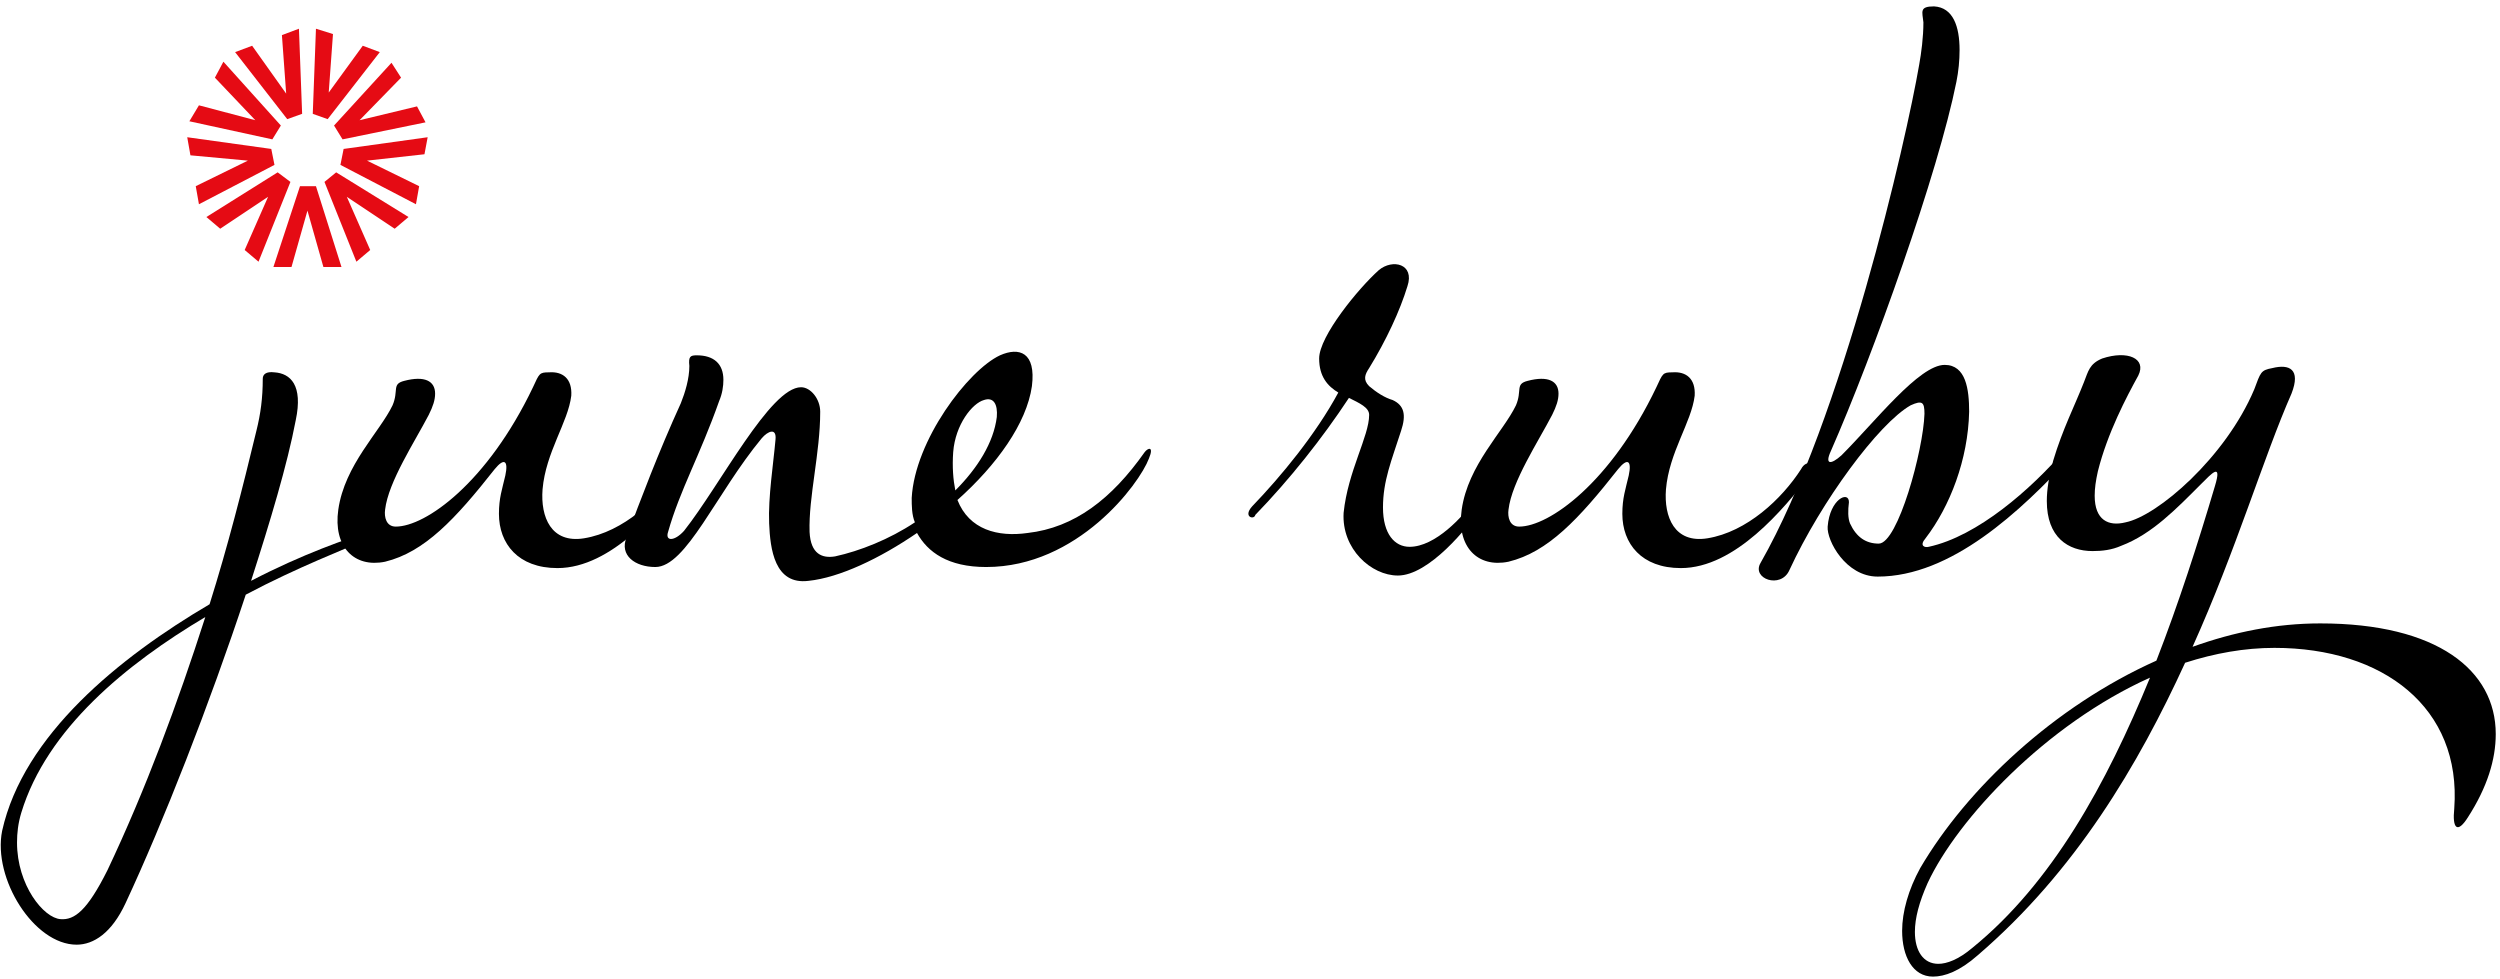 <?xml version="1.0" encoding="utf-8"?>
<!-- Generator: Adobe Illustrator 19.1.0, SVG Export Plug-In . SVG Version: 6.00 Build 0)  -->
<svg version="1.1" id="Layer_1" xmlns="http://www.w3.org/2000/svg" xmlns:xlink="http://www.w3.org/1999/xlink" x="0px" y="0px"
	 viewBox="-266 234.5 235 92" style="enable-background:new -266 234.5 235 92;" xml:space="preserve">
<style type="text/css">
	.st0{clip-path:url(#SVGID_2_);}
	.st1{clip-path:url(#SVGID_4_);}
	.st2{clip-path:url(#SVGID_6_);}
	.st3{clip-path:url(#SVGID_8_);}
	.st4{clip-path:url(#SVGID_10_);}
	.st5{clip-path:url(#SVGID_12_);}
	.st6{clip-path:url(#SVGID_14_);}
	.st7{clip-path:url(#SVGID_16_);fill:#E50B14;}
	.st8{clip-path:url(#SVGID_18_);fill:#E50B14;}
	.st9{clip-path:url(#SVGID_20_);fill:#E50B14;}
	.st10{clip-path:url(#SVGID_22_);fill:#E50B14;}
	.st11{clip-path:url(#SVGID_24_);fill:#E50B14;}
	.st12{clip-path:url(#SVGID_26_);fill:#E50B14;}
	.st13{clip-path:url(#SVGID_28_);fill:#E50B14;}
	.st14{clip-path:url(#SVGID_30_);fill:#E50B14;}
	.st15{clip-path:url(#SVGID_32_);fill:#E50B14;}
</style>
<g>
	<g>
		<defs>
			<rect id="SVGID_1_" x="-266" y="235.1" width="234.6" height="91.4"/>
		</defs>
		<clipPath id="SVGID_2_">
			<use xlink:href="#SVGID_1_"  style="overflow:visible;"/>
		</clipPath>
		<path class="st0" d="M-241.3,270.1c0-0.4,0.3-0.7,1.1-0.6c1.5,0.1,2.7,1.2,2,4.5c-0.8,4.2-2.4,9.5-4.2,15.1
			c4.8-2.5,9.1-4,11.4-4.7c0.5-0.1,0.2,0.5-0.3,0.7c-2.2,1-6.7,2.7-11.6,5.3c-3.4,10.3-7.8,21.5-11.3,29c-1.3,2.8-3,3.9-4.6,3.9
			c-4,0-7.9-6.2-7-10.7c2-9,11-16.3,19.5-21.3c1.7-5.4,3.1-10.9,4.4-16.3C-241.5,273.4-241.3,271.9-241.3,270.1 M-246.7,292.5
			c-7.4,4.4-14.9,10.5-17.3,18.4c-0.3,1-0.4,1.9-0.4,2.8c0,4,2.5,7.1,4.1,7.2c1.3,0.1,2.5-0.8,4.4-4.6
			C-252.3,308.7-249.3,300.6-246.7,292.5z"/>
	</g>
</g>
<g>
	<g>
		<defs>
			<rect id="SVGID_3_" x="-266" y="234.5" width="235" height="92"/>
		</defs>
		<clipPath id="SVGID_4_">
			<use xlink:href="#SVGID_3_"  style="overflow:visible;"/>
		</clipPath>
		<path class="st1" d="M-201.5,279.2c-2.4,3.1-7,8.7-12.1,8.7c-3.7,0-5.5-2.3-5.5-5.1c0-1.5,0.3-2.3,0.6-3.6c0.3-1.4-0.1-1.7-1-0.6
			c-3.7,4.7-6.6,7.8-10.3,8.7c-2.9,0.6-4.9-1.4-4.4-4.9c0.6-4.2,3.9-7.3,5.1-9.8c0.6-1.4-0.1-2,1.1-2.3c1.9-0.5,2.9,0,2.9,1.2
			c0,0.6-0.2,1.2-0.6,2c-1.3,2.5-3.8,6.3-4.1,8.9c-0.1,0.7,0.1,1.6,1,1.6c2.8,0,8.6-4.1,12.9-13.1c0.6-1.3,0.6-1.4,1.5-1.4
			c1.3-0.1,2.2,0.6,2.1,2.2c-0.3,2.5-2.4,5.3-2.7,8.8c-0.2,2.6,0.8,5.1,3.9,4.6c3.7-0.6,7-3.7,8.8-6.5
			C-201.8,277.6-200.6,278-201.5,279.2"/>
	</g>
	<g>
		<defs>
			<rect id="SVGID_5_" x="-266" y="234.5" width="235" height="92"/>
		</defs>
		<clipPath id="SVGID_6_">
			<use xlink:href="#SVGID_5_"  style="overflow:visible;"/>
		</clipPath>
		<path class="st2" d="M-180,283.6c-0.3-0.7-0.3-1.6-0.3-2.3c0.3-5.4,5.3-12,8.3-13.4c1.8-0.8,3.4-0.3,3,2.9
			c-0.5,3.5-3.3,7.4-7,10.7c1.1,2.8,3.8,3.5,6.6,3.1c4.4-0.5,7.9-3.2,11-7.6c0.3-0.4,0.9-0.6,0.4,0.6c-0.9,2.4-6.7,10.2-15.3,10.2
			c-3.6,0-5.5-1.4-6.5-3.2c-3.5,2.4-7.3,4.2-10.2,4.5c-3.2,0.4-3.6-3-3.7-5.4c-0.1-2.5,0.4-5.6,0.6-7.9c0.1-1.1-0.7-0.8-1.3-0.1
			c-4.3,5.2-7.1,12.1-10,12.1c-1.9,0-3.4-1.1-2.7-2.8c1.3-3.5,3-8,5.1-12.6c0.4-1,0.8-2.3,0.8-3.5c-0.1-0.9,0.1-1,0.7-1
			c1.6,0,2.5,0.8,2.5,2.3c0,0.6-0.1,1.3-0.4,2c-1.8,5.1-3.7,8.4-4.8,12.3c-0.3,0.9,0.6,0.9,1.5-0.1c3.4-4.3,8.1-13.5,11-13.5
			c0.9,0,1.8,1.1,1.8,2.3c0,3.9-1.1,8-1,11.3c0.1,2.1,1.2,2.5,2.4,2.3C-185.2,286.3-182.4,285.2-180,283.6 M-176.2,280.6
			c2.1-2.1,3.6-4.5,3.9-6.9c0.1-1.2-0.3-1.9-1.2-1.6c-1.1,0.3-2.7,2.3-2.9,4.9C-176.5,278.4-176.4,279.6-176.2,280.6z"/>
	</g>
	<g>
		<defs>
			<rect id="SVGID_7_" x="-266" y="234.5" width="235" height="92"/>
		</defs>
		<clipPath id="SVGID_8_">
			<use xlink:href="#SVGID_7_"  style="overflow:visible;"/>
		</clipPath>
		<path class="st3" d="M-148.3,282.1c2.7-2.8,6-6.8,8.1-10.7c-1-0.6-1.8-1.5-1.8-3.2c0-2.1,3.7-6.6,5.6-8.3c1.3-1.1,3.4-0.6,2.7,1.5
			c-0.7,2.3-2,5.1-3.6,7.7c-0.4,0.6-0.6,1.1,0,1.7c0.7,0.6,1.5,1.1,2.2,1.3c1.1,0.5,1.3,1.4,0.8,2.9c-0.9,2.8-1.7,4.7-1.7,7.2
			s1.1,3.7,2.5,3.7c2.4,0,5-2.8,6.2-4.5c0.5-0.7,1,0.1,0.6,0.7c-1.3,2-5,6.5-7.9,6.5c-2.5,0-5.3-2.5-5.1-5.9
			c0.4-3.9,2.4-7.2,2.4-9.2c0-0.7-0.9-1.1-1.9-1.6c-2.5,3.8-5.6,7.7-8.8,11C-148.1,283.4-149.2,283.1-148.3,282.1"/>
	</g>
	<g>
		<defs>
			<rect id="SVGID_9_" x="-266" y="234.5" width="235" height="92"/>
		</defs>
		<clipPath id="SVGID_10_">
			<use xlink:href="#SVGID_9_"  style="overflow:visible;"/>
		</clipPath>
		<path class="st4" d="M-95.9,279.2c-2.4,3.1-7,8.7-12.1,8.7c-3.7,0-5.5-2.3-5.5-5.1c0-1.5,0.3-2.3,0.6-3.6c0.3-1.4-0.1-1.7-1-0.6
			c-3.7,4.7-6.6,7.8-10.3,8.7c-2.9,0.6-4.9-1.4-4.4-4.9c0.6-4.2,3.9-7.3,5.1-9.8c0.6-1.4-0.1-2,1.1-2.3c1.9-0.5,2.9,0,2.9,1.2
			c0,0.6-0.2,1.2-0.6,2c-1.3,2.5-3.8,6.3-4.1,8.9c-0.1,0.7,0.1,1.6,1,1.6c2.8,0,8.6-4.1,12.9-13.1c0.6-1.3,0.6-1.4,1.5-1.4
			c1.3-0.1,2.2,0.6,2.1,2.2c-0.3,2.5-2.4,5.3-2.7,8.8c-0.2,2.6,0.8,5.1,3.9,4.6c3.7-0.6,7-3.7,8.8-6.5
			C-96.2,277.6-95,278-95.9,279.2"/>
	</g>
	<g>
		<defs>
			<rect id="SVGID_11_" x="-266" y="234.5" width="235" height="92"/>
		</defs>
		<clipPath id="SVGID_12_">
			<use xlink:href="#SVGID_11_"  style="overflow:visible;"/>
		</clipPath>
		<path class="st5" d="M-84.2,235.1c1.8,0.1,2.4,1.9,2.4,4.1c0,1-0.1,2-0.3,3c-1.7,8.5-7.8,25.6-11.8,34.7c-0.6,1.3,0,1.3,1,0.4
			c3.2-3.2,7.3-8.5,9.7-8.5c2,0,2.3,2.3,2.3,4.4c-0.1,4.5-1.8,8.9-4.1,11.9c-0.6,0.7-0.1,0.9,0.3,0.8c4.6-1,9.6-5.4,12.8-9.1
			c0.6-0.7,0.9,0.2,0.6,0.6c-4.8,5.2-11.3,11.3-18.2,11.3c-3,0-4.8-3.4-4.7-4.7c0.2-2.6,2-3.4,2-2.3c-0.1,0.8-0.1,1.5,0.1,2
			c0.6,1.3,1.5,1.9,2.7,1.9c1.8,0,4.2-8.8,4.3-12.2c0-1.1-0.2-1.3-1.3-0.8c-3,1.7-8.4,9-11.4,15.5c-0.8,1.8-3.6,0.8-2.7-0.7
			c7.7-13.5,13.7-39.8,14.9-46.8c0.2-1.1,0.4-2.6,0.4-4C-85.3,235.6-85.6,235.1-84.2,235.1"/>
	</g>
	<g>
		<defs>
			<rect id="SVGID_13_" x="-266" y="234.5" width="235" height="92"/>
		</defs>
		<clipPath id="SVGID_14_">
			<use xlink:href="#SVGID_13_"  style="overflow:visible;"/>
		</clipPath>
		<path class="st6" d="M-68.4,268.2c2.4-0.8,4.2,0,3.4,1.6c-1.1,2-2.9,5.4-3.8,9c-0.2,0.9-0.3,1.6-0.3,2.3c0,2.3,1.3,2.9,2.9,2.5
			c3-0.6,9.4-6.1,12.1-12.5c0.6-1.6,0.6-1.8,1.7-2c1.6-0.4,2.7,0.1,1.8,2.4c-2.6,5.9-5.2,14.7-9.3,23.8c3.9-1.4,7.9-2.2,12-2.2
			c11,0,16.5,4.4,16.5,10.4c0,2.4-0.8,5-2.6,7.8c-1,1.6-1.5,1.1-1.3-0.8c0.7-9.5-6.7-15.1-16.9-15.1c-2.8,0-5.6,0.5-8.4,1.4
			c-4.4,9.6-10.3,19.6-19.5,27.5c-1.7,1.5-3.1,2-4.2,2c-1.9,0-2.9-1.9-2.9-4.3c0-1.8,0.6-3.9,1.7-5.9c4.4-7.5,12.6-15.2,22.2-19.5
			c2.1-5.4,3.9-11,5.5-16.4c0.7-2.3-0.3-1.2-1.3-0.2c-2.3,2.3-4.6,4.7-7.5,5.8c-0.9,0.4-1.8,0.5-2.7,0.5c-2.3,0-4.3-1.3-4.3-4.7
			c0-1.1,0.2-2.3,0.6-3.8c0.9-3,2-5.1,2.9-7.4C-69.7,269.4-69.6,268.7-68.4,268.2 M-63.9,298.2c-9.8,4.4-18.1,13.3-20.9,19.3
			c-0.8,1.8-1.2,3.3-1.2,4.6c0,1.8,0.8,3,2.2,3c0.8,0,1.9-0.4,3.2-1.5C-73.1,317.5-68,308.2-63.9,298.2z"/>
	</g>
	<g>
		<defs>
			<rect id="SVGID_15_" x="-266" y="234.5" width="235" height="92"/>
		</defs>
		<clipPath id="SVGID_16_">
			<use xlink:href="#SVGID_15_"  style="overflow:visible;"/>
		</clipPath>
		<polyline class="st7" points="-237.1,254.3 -238.6,259.6 -240.3,259.6 -237.8,252 -236.3,252 -233.9,259.6 -235.6,259.6 
			-237.1,254.3 		"/>
	</g>
	<g>
		<defs>
			<rect id="SVGID_17_" x="-266" y="234.5" width="235" height="92"/>
		</defs>
		<clipPath id="SVGID_18_">
			<use xlink:href="#SVGID_17_"  style="overflow:visible;"/>
		</clipPath>
		<polyline class="st8" points="-239.1,243.3 -239.5,237.8 -237.9,237.2 -237.6,245.2 -239,245.7 -243.9,239.4 -242.3,238.8 
			-239.1,243.3 		"/>
	</g>
	<g>
		<defs>
			<rect id="SVGID_19_" x="-266" y="234.5" width="235" height="92"/>
		</defs>
		<clipPath id="SVGID_20_">
			<use xlink:href="#SVGID_19_"  style="overflow:visible;"/>
		</clipPath>
		<polyline class="st9" points="-242,245.8 -245.8,241.8 -245,240.3 -239.6,246.3 -240.4,247.6 -248.2,245.9 -247.3,244.4 
			-242,245.8 		"/>
	</g>
	<g>
		<defs>
			<rect id="SVGID_21_" x="-266" y="234.5" width="235" height="92"/>
		</defs>
		<clipPath id="SVGID_22_">
			<use xlink:href="#SVGID_21_"  style="overflow:visible;"/>
		</clipPath>
		<polyline class="st10" points="-242.7,249.6 -248.1,249.1 -248.4,247.4 -240.5,248.5 -240.2,250 -247.3,253.7 -247.6,252 
			-242.7,249.6 		"/>
	</g>
	<g>
		<defs>
			<rect id="SVGID_23_" x="-266" y="234.5" width="235" height="92"/>
		</defs>
		<clipPath id="SVGID_24_">
			<use xlink:href="#SVGID_23_"  style="overflow:visible;"/>
		</clipPath>
		<polyline class="st11" points="-240.8,253 -245.3,256 -246.6,254.9 -239.9,250.7 -238.7,251.6 -241.7,259.1 -243,258 -240.8,253 
					"/>
	</g>
	<g>
		<defs>
			<rect id="SVGID_25_" x="-266" y="234.5" width="235" height="92"/>
		</defs>
		<clipPath id="SVGID_26_">
			<use xlink:href="#SVGID_25_"  style="overflow:visible;"/>
		</clipPath>
		<polyline class="st12" points="-235.1,243.2 -231.9,238.8 -230.3,239.4 -235.2,245.7 -236.6,245.2 -236.3,237.2 -234.7,237.7 
			-235.1,243.2 		"/>
	</g>
	<g>
		<defs>
			<rect id="SVGID_27_" x="-266" y="234.5" width="235" height="92"/>
		</defs>
		<clipPath id="SVGID_28_">
			<use xlink:href="#SVGID_27_"  style="overflow:visible;"/>
		</clipPath>
		<polyline class="st13" points="-232.2,245.8 -226.8,244.5 -226,246 -233.8,247.6 -234.6,246.3 -229.2,240.4 -228.3,241.8 
			-232.2,245.8 		"/>
	</g>
	<g>
		<defs>
			<rect id="SVGID_29_" x="-266" y="234.5" width="235" height="92"/>
		</defs>
		<clipPath id="SVGID_30_">
			<use xlink:href="#SVGID_29_"  style="overflow:visible;"/>
		</clipPath>
		<polyline class="st14" points="-231.5,249.6 -226.6,252 -226.9,253.7 -234,250 -233.7,248.5 -225.8,247.4 -226.1,249 
			-231.5,249.6 		"/>
	</g>
	<g>
		<defs>
			<rect id="SVGID_31_" x="-266" y="234.5" width="235" height="92"/>
		</defs>
		<clipPath id="SVGID_32_">
			<use xlink:href="#SVGID_31_"  style="overflow:visible;"/>
		</clipPath>
		<polyline class="st15" points="-233.4,253 -231.2,258 -232.5,259.1 -235.5,251.6 -234.4,250.7 -227.6,254.9 -228.9,256 
			-233.4,253 		"/>
	</g>
</g>
</svg>
